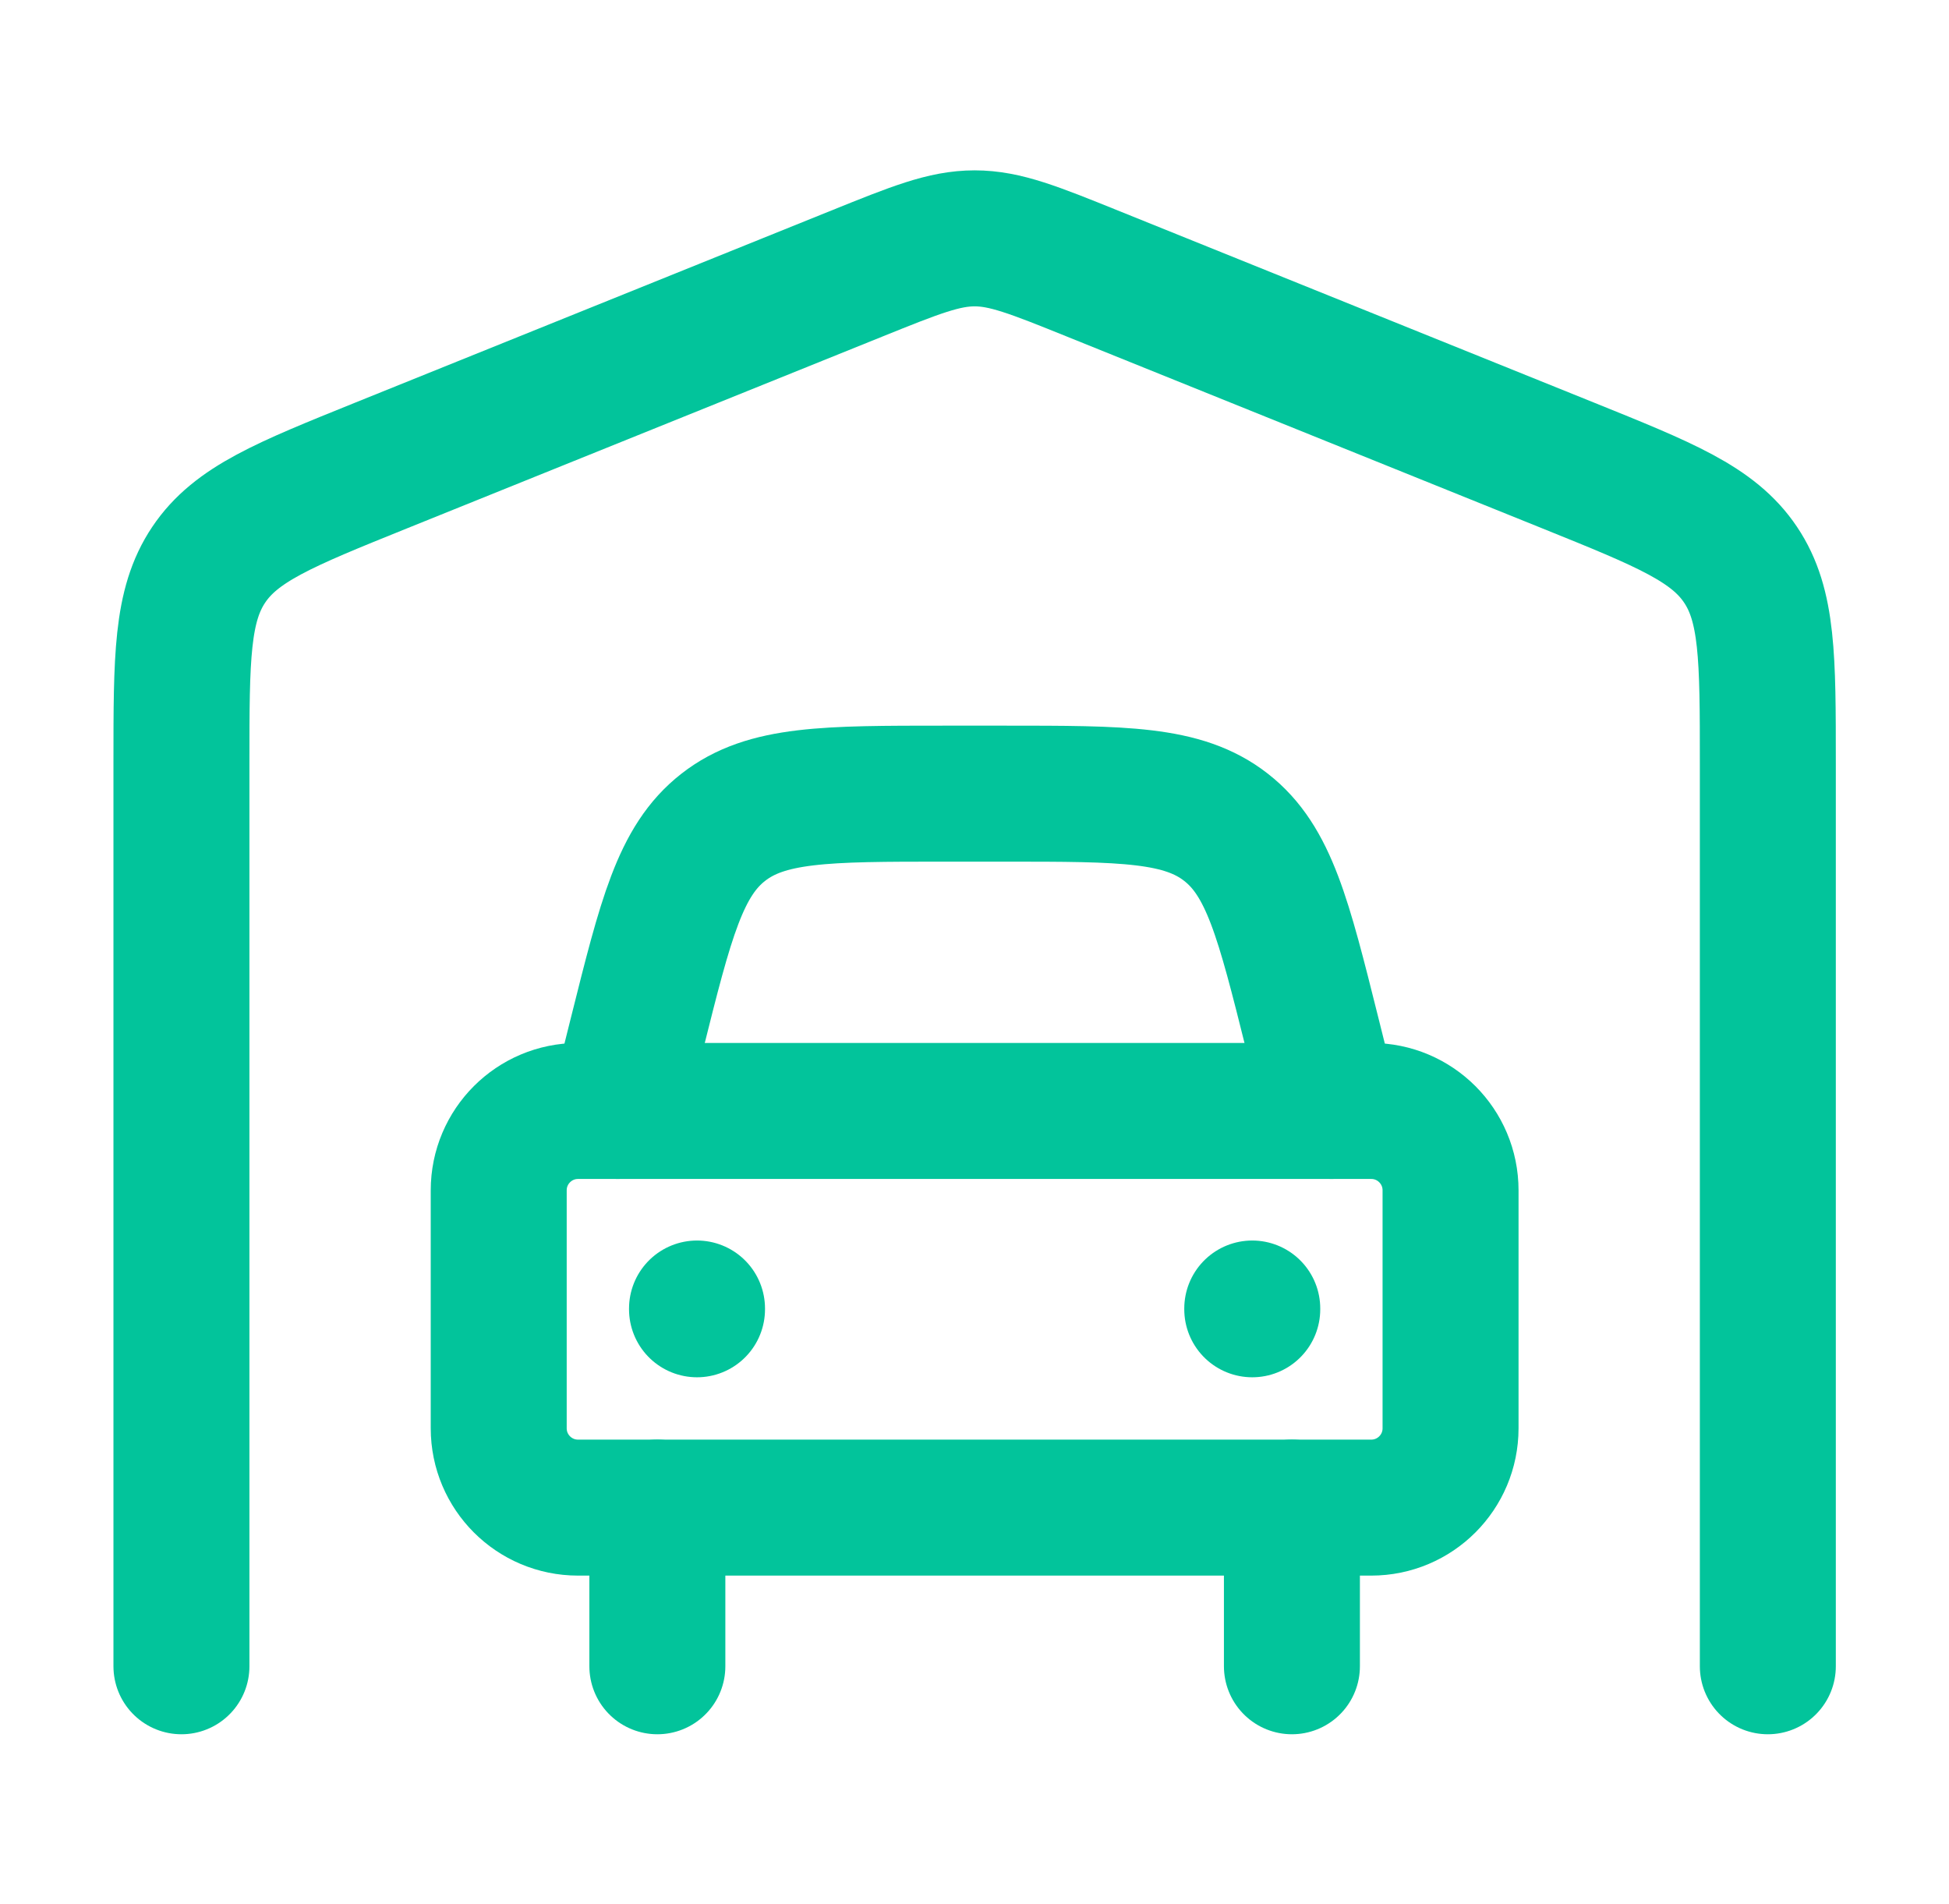 <svg width="43" height="42" viewBox="0 0 43 42" fill="none" xmlns="http://www.w3.org/2000/svg">
<path d="M39.003 36.758V16.827C39.003 14.512 39.003 13.354 38.401 12.458C37.8 11.561 36.734 11.131 34.603 10.271L24.103 6.035C22.819 5.517 22.177 5.258 21.503 5.258C20.829 5.258 20.187 5.517 18.903 6.035L8.403 10.271C6.272 11.131 5.206 11.561 4.605 12.458C4.003 13.354 4.003 14.512 4.003 16.827V36.758" stroke="#02C49B" stroke-width="3" stroke-linecap="round" stroke-linejoin="round"/>
<path d="M28.503 33.258V36.758M14.503 33.258V36.758" stroke="#02C49B" stroke-width="3" stroke-linecap="round" stroke-linejoin="round"/>
<path d="M13.628 24.508L14.052 22.811C14.689 20.264 15.007 18.991 15.957 18.25C16.906 17.508 18.218 17.508 20.843 17.508H22.163C24.787 17.508 26.1 17.508 27.049 18.25C27.999 18.991 28.317 20.264 28.954 22.811L29.378 24.508" stroke="#02C49B" stroke-width="3" stroke-linecap="round" stroke-linejoin="round"/>
<path d="M30.253 24.508H12.753C11.786 24.508 11.003 25.292 11.003 26.258V31.508C11.003 32.475 11.786 33.258 12.753 33.258H30.253C31.22 33.258 32.003 32.475 32.003 31.508V26.258C32.003 25.292 31.22 24.508 30.253 24.508Z" stroke="#02C49B" stroke-width="3" stroke-linecap="round" stroke-linejoin="round"/>
<path d="M15.378 28.866V28.883" stroke="#02C49B" stroke-width="3" stroke-linecap="round" stroke-linejoin="round"/>
<path d="M27.628 28.866V28.883" stroke="#02C49B" stroke-width="3" stroke-linecap="round" stroke-linejoin="round"/>
</svg>
